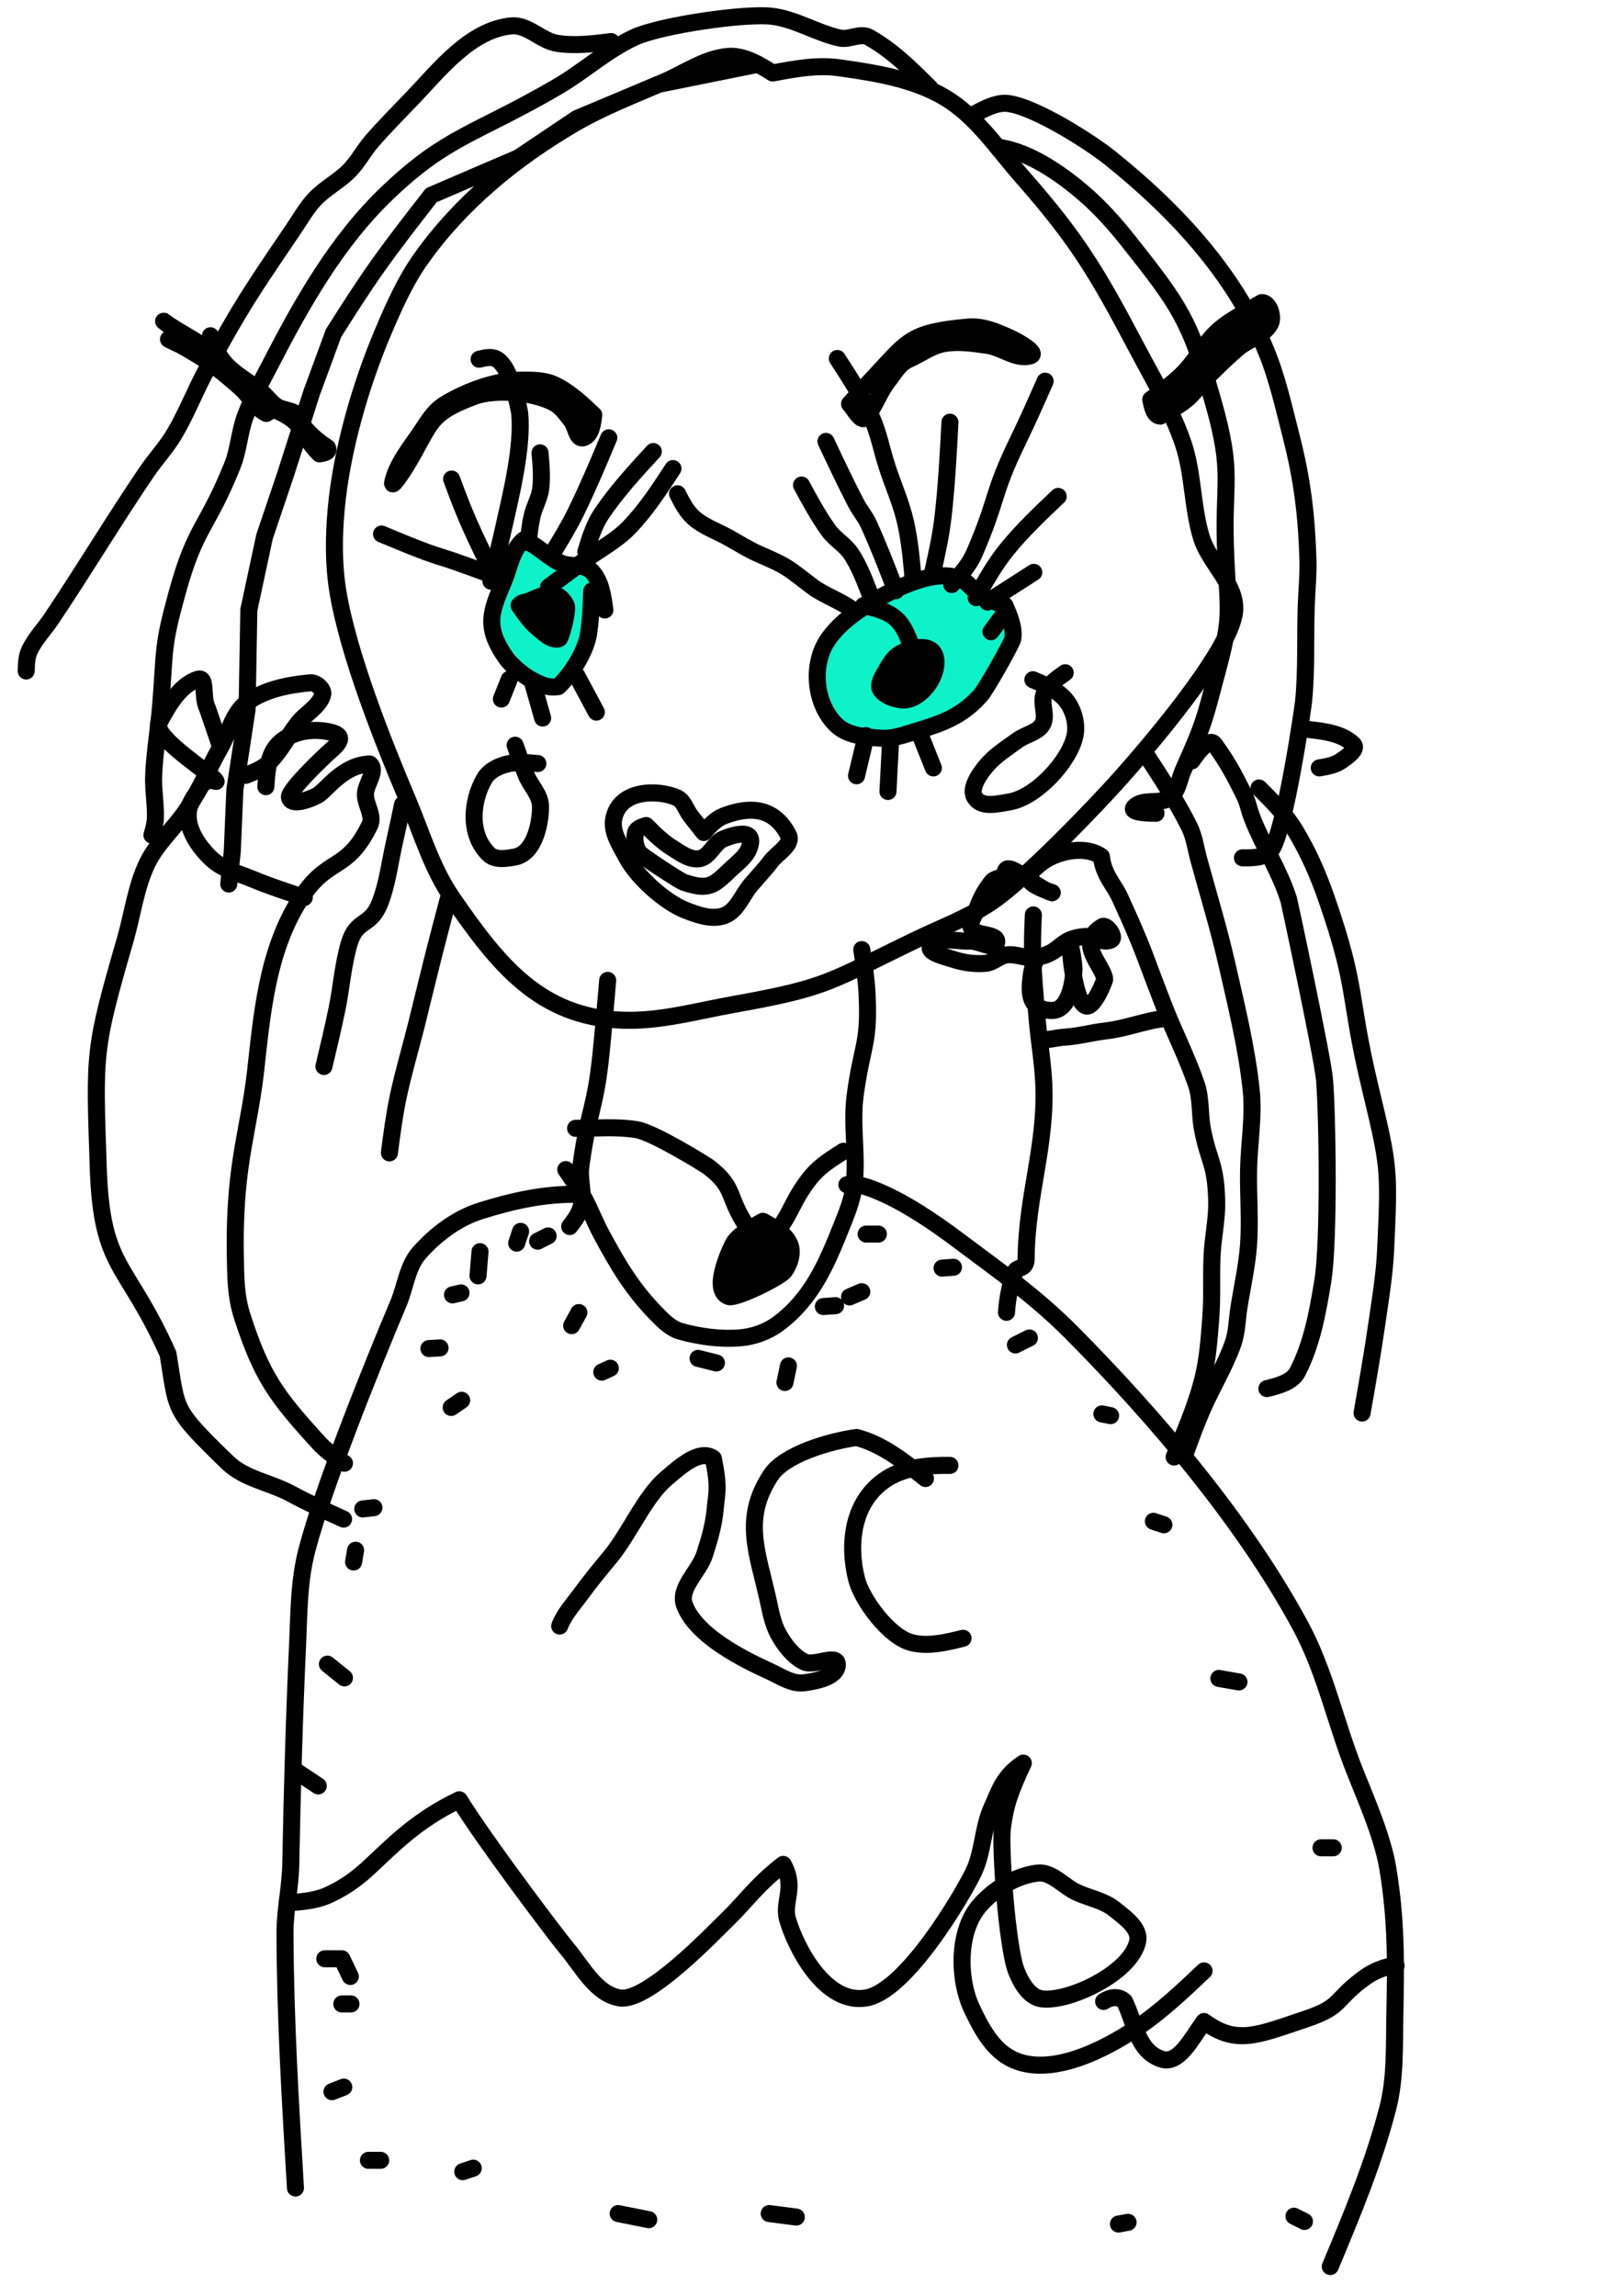 <?xml version="1.0" encoding="UTF-8" standalone="no"?>
<!DOCTYPE svg PUBLIC "-//W3C//DTD SVG 1.1//EN" "http://www.w3.org/Graphics/SVG/1.1/DTD/svg11.dtd">
<svg width="100%" height="100%" viewBox="0 0 2480 3507" version="1.1" xmlns="http://www.w3.org/2000/svg" xmlns:xlink="http://www.w3.org/1999/xlink" xml:space="preserve" xmlns:serif="http://www.serif.com/" style="fill-rule:evenodd;clip-rule:evenodd;stroke-linecap:round;stroke-linejoin:round;stroke-miterlimit:1.5;">
    <path d="M1922.67,1203.5C1942.5,1223.34 1962.7,1243.56 1977.33,1267.5C1997.24,1300.08 2012.81,1335.43 2025.33,1371.5C2074.36,1512.65 2058.48,1519.23 2092,1659.5C2121.34,1782.25 2121.83,1782.87 2116,1908.83C2114.26,1946.39 2108.04,1983.62 2102.67,2020.83C2096.04,2066.75 2088.02,2112.47 2080,2158.17" style="fill:none;stroke:black;stroke-width:26.03px;"/>
    <path d="M1820,1162.17C1828.15,1150.4 1846.23,1125.27 1854.67,1136.83C1877.85,1168.6 1887.08,1188.87 1898.67,1211.5C1906.58,1226.95 1905.75,1232.64 1912,1248.83C1928.49,1291.52 1954.37,1330.48 1968,1374.17C1968.9,1377.05 2019.75,1614.85 2022.67,1648.83C2027.03,1699.79 2030,1895.98 2020,1956.83C2012.22,2004.18 2003.48,2052.93 1981.33,2095.5C1973.16,2111.2 1951.84,2116.54 1934.67,2120.83" style="fill:none;stroke:black;stroke-width:26.03px;"/>
    <path d="M1752,1155.5C1774.68,1190.21 1797.46,1225.08 1816,1262.17C1823.86,1277.89 1826.02,1295.88 1830.67,1312.83C1845.13,1365.65 1861.2,1418.09 1873.33,1471.5C1887.88,1535.5 1903.78,1599.56 1910.67,1664.83C1914.96,1705.52 1907.36,1746.59 1906.67,1787.5C1906.03,1825.27 1909.31,1863.15 1906.67,1900.83C1904.4,1933.12 1897.05,1964.86 1892,1996.83C1889.05,2015.53 1889.06,2035.02 1882.67,2052.83C1870.24,2087.45 1850.69,2119.11 1836,2152.83C1826.67,2174.25 1818.66,2196.22 1810.67,2218.17" style="fill:none;stroke:black;stroke-width:26.03px;"/>
    <path d="M1757.33,610.166C1773.45,598.453 1789.66,586.665 1804,572.832C1815.14,562.084 1824.38,549.459 1833.33,536.832C1860.49,498.54 1872.22,494.385 1926.67,462.166C1938.2,461.434 1945.33,483.91 1940,494.166C1930.5,512.468 1906.38,518.149 1890.67,531.499C1873.89,545.746 1858.23,561.271 1842.67,576.832C1831.99,587.508 1823.62,600.522 1812,610.166C1799.86,620.247 1791.78,623.499 1772,635.499C1762.24,635.499 1759.19,619.745 1757.33,610.166Z" style="stroke:black;stroke-width:26.03px;"/>
    <path d="M1998.67,1114.17C2022.39,1116.97 2049.54,1120.17 2066.67,1136.83C2074.18,1144.15 2056.62,1156.19 2048,1162.17C2038.41,1168.81 2026.17,1170.88 2014.67,1172.83" style="fill:none;stroke:black;stroke-width:26.03px;"/>
    <path d="M1490.67,172.832C1505.85,164.852 1523,155.84 1540,158.166C1581.72,163.875 1664.8,216.937 1694.67,240.832C1793.8,320.138 1884.16,416.449 1933.33,535.499C1950.84,577.876 1960.62,623.084 1972,667.499C1988.6,732.315 1995.26,786.82 1997.33,854.166C1998.09,878.615 1995.42,903.05 1994.67,927.499C1993.19,975.495 1995.36,1023.71 1990.67,1071.5C1989.9,1079.32 1962.76,1268.09 1941.33,1298.17C1932.51,1310.55 1912.54,1310.33 1897.33,1310.17" style="fill:none;stroke:black;stroke-width:26.03px;"/>
    <path d="M1524,224.832C1558.02,229.31 1593.46,248.819 1621.33,268.832C1662.26,298.22 1691.36,328.026 1722.67,367.499C1802.75,468.479 1817.3,490.047 1852,611.499C1885.45,728.592 1866.28,731.095 1872,852.832C1876.11,940.368 1881.21,941.311 1858.67,1026.17C1838.13,1103.46 1839.1,1103.85 1806.67,1176.83C1800.45,1190.82 1798.91,1208.98 1786.67,1218.17C1771.57,1229.49 1744.53,1218.73 1732,1232.83C1724.33,1241.46 1753.8,1241.97 1765.33,1242.17" style="fill:none;stroke:black;stroke-width:26.03px;"/>
    <path d="M321.333,512.832C327.128,527.858 333.185,543.566 344,555.499C359.522,572.627 380.884,583.397 398.667,598.166C407.132,605.196 413.374,614.939 422.667,620.832C431.937,626.711 444.686,626.071 453.333,632.832C459.181,650.114 475.401,667.268 500,683.666C502.965,689.349 498.002,691.829 487.833,693.166C457.053,662.423 467.634,647.173 422.167,626.832C416.316,624.215 413.872,627.421 406.667,631.499C390.443,623.19 381.527,605.05 368,592.832C353.937,580.13 339.356,567.936 324,556.832C310.409,547.005 295.841,538.58 281.333,530.166C273.596,525.678 269.436,524.353 257.333,518.166C270.207,517.061 263.167,500.832 263.167,500.832C263.167,500.832 244.34,486.469 250.5,490.999C271.771,506.64 290.636,514.653 312,530.166" style="fill:none;stroke:black;stroke-width:26.03px;"/>
    <path d="M933.333,63.499C905.979,66.937 877.899,70.466 850.667,66.166C826.208,62.304 806,37.335 781.333,39.499C717.881,45.065 668.968,108.967 630.667,148.832C609.536,170.825 588.006,192.479 568,215.499C555.522,229.858 546.682,247.279 533.333,260.832C517.601,276.807 496.82,287.286 481.333,303.499C468.129,317.322 458.727,334.343 448,350.166C385.763,441.965 366.057,470.365 314.667,566.166C297.755,597.693 284.76,631.301 266.667,662.166C254.438,683.026 237.582,700.827 224,720.832C174.025,794.445 128.228,870.925 78.667,944.832C67.817,961.011 53.81,975.294 45.333,992.832C40.628,1002.57 40.305,1014.02 40,1024.83" style="fill:none;stroke:black;stroke-width:26.03px;"/>
    <path d="M1420,134.166C1391.38,105.649 1362.02,76.396 1326.67,56.832C1313.83,49.728 1297.01,61.267 1282.67,58.166C1247.09,50.472 1214.82,29.125 1178.67,24.832C1137.46,19.939 1008.88,38.746 969.333,56.832C926.616,76.368 891.28,109.233 850.667,132.832C725.142,205.773 683.113,207.233 592,294.166C514.286,368.315 460.572,463.838 412,558.166C398.896,583.615 384.692,608.688 374.667,635.499C365.492,660.036 364.501,687.22 354.667,711.499C314.998,809.431 298.856,802.766 270.667,904.832C247.447,988.904 252.391,989.793 245.333,1076.83C242.446,1112.45 236.327,1147.81 234.667,1183.5C233.654,1205.27 237.965,1227.05 237.333,1248.83C237.071,1257.89 234.509,1266.79 232,1275.5" style="fill:none;stroke:black;stroke-width:26.03px;"/>
    <path d="M614.667,1228.83C610.807,1247.53 606.947,1266.23 602.667,1284.83C595.391,1316.45 591.884,1349.31 580,1379.5C565.541,1416.23 544.54,1402.96 533.333,1440.83C523.711,1473.35 521.498,1507.62 514.667,1540.83C508.607,1570.3 501.636,1599.57 494.667,1628.83" style="fill:none;stroke:black;stroke-width:26.03px;"/>
    <path d="M1157.33,98.166L1005.33,128.832L881.333,180.832L792,240.832L658.667,298.166C630.562,334.173 602.424,370.222 576,407.499C552.615,440.489 530.959,474.685 509.333,508.832L476,599.499L436,724.832L404,819.499L380,931.499L377.333,1083.5L358.667,1206.17L354.667,1300.83L349.333,1350.17" style="fill:none;stroke:black;stroke-width:26.03px;"/>
    <path d="M685.333,1370.17C677.668,1399.03 670.002,1427.89 662.667,1456.83C653.557,1492.78 644.994,1528.86 636,1564.83C626.771,1601.75 615.852,1638.27 608,1675.5C602.059,1703.67 598.359,1732.28 594.667,1760.83" style="fill:none;stroke:black;stroke-width:26.03px;"/>
    <g id="armen-hals" serif:id="armen hals">
        <path d="M1588,1587.33C1598.29,1589.52 1612.35,1585.09 1623,1584.33C1651.83,1582.27 1661.37,1577.79 1690,1574.33C1721.61,1570.51 1749.31,1558.38 1781,1555.33" style="fill:none;stroke:black;stroke-width:26.03px;"/>
        <path d="M1793,2225.33C1809.2,2187.41 1825.51,2149.22 1836,2109.33C1844.3,2077.78 1846.47,2044.86 1849,2012.33C1851.48,1980.42 1849.38,1948.3 1851,1916.33C1852.38,1889.27 1858.55,1862.43 1858,1835.33C1856.78,1775.38 1845.68,1775.4 1836,1723.33C1831.88,1701.18 1834.33,1677.64 1827,1656.33C1812.45,1614.02 1793.2,1577.04 1777,1535.33C1744.14,1450.73 1747.81,1452.93 1710,1370.33C1701.37,1351.49 1684.69,1335.61 1682,1308.33C1656.69,1289.71 1609.89,1300.52 1587,1320.33C1579.83,1326.54 1567.47,1336 1572,1344.33C1578.2,1355.74 1618.53,1366.72 1606,1363.33C1581.32,1356.66 1533.93,1308.79 1535,1334.33C1535.25,1340.35 1519.34,1340.8 1515,1346.33C1502.91,1361.72 1497.72,1371.96 1491,1390.33C1487.69,1399.37 1478.86,1410.2 1484,1418.33C1491.74,1430.56 1524.26,1425.04 1522,1439.33C1519.87,1452.85 1494.67,1436.65 1481,1437.33C1461.22,1438.32 1435.19,1429.56 1422,1444.33C1413.13,1454.27 1443.33,1461.21 1456,1465.33C1471.65,1470.42 1488.6,1472.73 1505,1471.33C1516.78,1470.33 1526.26,1459.69 1538,1458.33C1552.96,1456.61 1568.21,1465.18 1583,1462.33C1622.9,1454.64 1615.59,1434.05 1656,1430.33C1669.71,1429.07 1684.97,1442.02 1697,1435.33C1704.11,1431.38 1689.89,1411 1683,1415.33C1642.42,1440.88 1684.36,1473.9 1687,1495.33C1687.23,1497.18 1670.18,1541.07 1658,1536.33C1639.49,1529.13 1634.08,1446.21 1634,1445.33C1632.82,1432.89 1640.77,1469.86 1640,1482.33C1639.2,1495.35 1634.18,1543.85 1606,1543.33C1568.26,1542.63 1572,1511.99 1575,1488.33C1576.14,1479.34 1579.61,1470.74 1583,1462.33" style="fill:none;stroke:black;stroke-width:26.03px;"/>
        <path d="M1537,2004.33C1538.61,1982.09 1542.25,1963.25 1550,1942.33C1552.8,1934.77 1566.91,1939.13 1567,1923.33C1567.54,1826.93 1598,1750.55 1594,1656.33C1592.61,1623.53 1586.87,1591.04 1584,1558.33C1581.2,1526.37 1578.19,1494.39 1577,1462.33C1576.19,1440.68 1577.1,1418.98 1578,1397.33" style="fill:none;stroke:black;stroke-width:26.03px;"/>
        <path d="M1165,1865.33C1149.02,1873.91 1132.11,1883 1121,1897.33C1120.23,1898.32 1083.05,1970.35 1113,1980.33C1123.61,1983.87 1190.94,1951.15 1198,1941.33C1206.13,1930.03 1211.55,1913.11 1206,1900.33C1198.84,1883.85 1180.76,1873.96 1165,1865.33Z" style="stroke:black;stroke-width:26.03px;"/>
        <path d="M879,1723.33C910.711,1723.34 940.683,1720.35 972,1725.33C998.018,1729.47 1077.64,1778.99 1082,1782.33C1124.51,1814.93 1109.17,1827.52 1142,1875.33C1148.69,1885.08 1157.23,1899.46 1169,1898.33C1181.45,1897.13 1186.97,1880.68 1194,1870.33C1205.4,1853.54 1212.88,1834.32 1224,1817.33C1231.27,1806.23 1239.24,1795.33 1249,1786.33C1260.77,1775.49 1274.46,1766.86 1288,1758.33" style="fill:none;stroke:black;stroke-width:26.03px;"/>
        <path d="M870,1873.33C877.584,1863.36 885.723,1852.65 888,1840.33C891.574,1820.99 884.359,1800.82 887,1781.33C898.877,1693.67 909.088,1695.51 918,1607.33C921.702,1570.7 924.851,1534.02 928,1497.33" style="fill:none;stroke:black;stroke-width:26.03px;"/>
        <path d="M1316,1450.33C1319.42,1472.23 1322.86,1494.2 1324,1516.33C1328.06,1595.14 1316.58,1594.18 1306,1672.33C1299.74,1718.58 1310.01,1766.05 1304,1812.33C1301.26,1833.45 1292.89,1853.55 1285,1873.33C1262.33,1930.2 1240.01,1982.97 1189,2021.33C1172.23,2033.95 1150.92,2041.66 1130,2043.33C1099.58,2045.77 1068.4,2041.5 1039,2033.33C1025.19,2029.5 1014.08,2018.53 1004,2008.33C965.599,1969.47 943.614,1932.01 918,1884.33C908.193,1866.08 901.001,1846.48 891,1828.33C882.968,1813.76 873.468,1800.02 864,1786.33" style="fill:none;stroke:black;stroke-width:26.03px;"/>
        <path d="M464.667,1370.83C438.213,1362.18 411.707,1353.5 386,1342.83C364.521,1333.92 340.335,1328.03 323.333,1312.17C299.501,1289.92 271.231,1249.08 298.667,1214.17C306.222,1204.55 308.363,1187.16 330,1193.5C326.98,1183.97 236.952,1129.34 242,1105.5C255.596,1080.59 273.221,1046.75 302,1037.5C316.718,1032.77 307.721,1064.85 316.667,1081.5C323.276,1101.07 329.972,1120.62 336.667,1140.17" style="fill:none;stroke:black;stroke-width:26.03px;"/>
        <path d="M526,2234.83C512.346,2225.66 498.432,2216.31 487.333,2204.17C421.483,2132.12 399.69,2102.38 370,2010.83C359.753,1979.24 359.926,1949.38 359.333,1916.17C358.572,1873.56 360.462,1829.09 366,1786.83C372.462,1737.53 384.411,1688.24 390,1638.83C399.891,1551.39 407.193,1455.7 456.667,1376.17C500.166,1306.24 528.555,1334.19 564.667,1260.17C571.556,1246.04 558,1229.21 558,1213.5C558,1197.79 576.676,1176.97 564.667,1166.83C523.019,1168.19 498.483,1207.3 484.667,1214.83C472.157,1221.66 443.715,1231.65 442,1217.5C440.723,1206.96 493.368,1156.42 506,1145.5C524.023,1129.91 525.234,1119.96 492.667,1116.17C464.901,1112.93 430.078,1122.18 416.667,1148.17C408.352,1164.28 407.143,1183.4 406,1201.5" style="fill:none;stroke:black;stroke-width:26.03px;"/>
        <path d="M524.667,2320.17C497.708,2307.9 470.706,2295.61 444.667,2281.5C412.433,2264.03 373.593,2259.09 347.333,2233.5C262.713,2151.05 271.068,2156.55 256.667,2068.17C192.79,1925.05 155.16,1939.57 150,1782.83C144.184,1606.18 142.31,1604.6 191.333,1434.83C202.495,1396.18 207.351,1355.15 224.667,1318.83C239.856,1286.98 268.488,1263.34 287.333,1233.5C305.915,1204.08 319.619,1171.83 336.667,1141.5C349.849,1118.04 356.149,1087.87 378,1072.17C405.174,1052.64 440.683,1045.93 474,1042.83C482.762,1042.02 495.229,1053.08 492.667,1061.5C487.164,1079.58 467.068,1089.35 455.333,1104.17C439.933,1123.61 428.871,1146.63 411.333,1164.17C401.627,1173.87 388.116,1179.16 375.333,1184.17" style="fill:none;stroke:black;stroke-width:26.03px;"/>
    </g>
    <path d="M903.667,902.666C902.868,924.714 902.067,946.866 898.667,968.666C895.452,989.276 878.779,1023.07 852.667,1048.67C836.574,1051.21 824.942,1045.52 810.667,1037.67C798.258,1030.84 780.806,1016.25 772.667,1004.67C738.669,956.263 750.295,933.078 769.667,886.666C778.51,865.478 781.762,839.543 799.667,824.666C818.669,831.072 835.68,850.441 855.667,859.666C870.717,866.612 892.285,860.615 903.667,872.666C917.925,887.763 920.974,911.075 923.667,931.666" style="fill:rgb(13,242,201);stroke:black;stroke-width:26.03px;"/>
    <g id="oog-l" serif:id="oog l">
        <path d="M906.667,633.666C888.362,616.344 869.446,598.445 846.667,587.666C830.858,580.185 812.155,580.494 794.667,580.666C756.038,581.045 712.721,597.49 680.667,616.666C662.975,627.249 655.2,641.579 643.667,658.666C627.355,682.831 606.15,708.241 599.667,736.666C597.351,746.819 614.236,721.552 619.667,712.666C660.132,646.45 651.177,632.989 723.667,605.666C755.854,593.534 813.623,598.791 844.667,614.666C857.286,621.119 863.859,631.561 872.667,642.666C879.217,650.925 880.477,671.363 890.667,668.666C903.067,665.383 905.22,646.412 906.667,633.666Z" style="stroke:black;stroke-width:26.03px;"/>
        <path d="M744.667,875.666C728.034,869.572 711.4,863.478 694.667,857.666C679.731,852.478 664.471,848.218 649.667,842.666C627.121,834.211 604.889,824.936 582.667,815.666" style="fill:none;stroke:black;stroke-width:26.03px;"/>
        <path d="M753.667,877.666C740.597,851.194 727.519,824.704 715.667,797.666C706.174,776.01 697.916,753.826 689.667,731.666" style="fill:none;stroke:black;stroke-width:26.03px;"/>
        <path d="M749.667,887.666C756.527,859.713 763.388,831.755 769.667,803.666C780.543,755.006 798.393,682.648 793.667,631.666C793.237,627.033 780.509,557.884 756.667,547.666C749.001,544.381 739.763,546.664 731.667,548.666" style="fill:none;stroke:black;stroke-width:26.03px;"/>
        <path d="M806.667,828.666C808.104,814.929 809.549,801.122 812.667,787.666C815.903,773.699 823.888,760.892 825.667,746.666C827.941,728.471 826.292,709.93 824.667,691.666" style="fill:none;stroke:black;stroke-width:26.03px;"/>
        <path d="M842.667,846.666C855.674,825.397 868.719,804.065 879.667,781.666C897.754,744.66 913.719,706.642 929.667,668.666" style="fill:none;stroke:black;stroke-width:26.03px;"/>
        <path d="M894.667,842.666C900.734,822.642 906.982,802.022 918.667,784.666C941.666,750.501 969.773,719.967 997.667,689.666" style="fill:none;stroke:black;stroke-width:26.03px;"/>
        <path d="M837.667,896.666C855.663,883.327 873.659,869.989 891.667,856.666C914.659,839.655 940.811,826.251 960.667,805.666C986.631,778.747 1007.27,747.016 1027.67,715.666" style="fill:none;stroke:black;stroke-width:26.03px;"/>
        <path d="M777.667,1037.67L765.667,1067.67" style="fill:none;stroke:black;stroke-width:26.03px;"/>
        <path d="M813.667,1043.67L828.667,1096.67" style="fill:none;stroke:black;stroke-width:26.03px;"/>
        <path d="M880.667,1031.67L910.667,1087.67" style="fill:none;stroke:black;stroke-width:26.03px;"/>
        <path d="M792.667,924.666C797.526,918.878 801.734,920.674 808.667,917.666C828.794,908.931 850.692,897.323 864.667,924.666C868.067,931.32 856.747,974.896 853.667,975.666C841.662,978.667 830.16,966.603 820.667,958.666C809.403,949.249 800.929,936.802 792.667,924.666Z" style="stroke:black;stroke-width:26.03px;"/>
    </g>
    <g id="oog-r" serif:id="oog r">
        <path d="M1534.67,924.832C1541.56,940.762 1549.15,958.322 1546.67,975.499C1545.78,981.65 1506.11,1052.41 1497.33,1062.17C1468.64,1094.04 1440.09,1104.31 1398.67,1116.83C1381.31,1122.08 1363.41,1128.89 1345.33,1127.5C1321.78,1125.69 1294.39,1123.85 1277.33,1107.5C1243.34,1074.91 1238.28,1013.2 1265.33,975.499C1281.69,952.705 1305.19,935.119 1329.33,920.832C1354.75,905.797 1422.71,866.922 1465.33,883.499C1478.01,888.43 1485.65,901.866 1497.33,908.832C1508.96,915.765 1521.9,920.329 1534.67,924.832Z" style="fill:rgb(13,242,201);stroke:black;stroke-width:26.03px;"/>
        <path d="M1297.33,616.832C1311.91,600.751 1326.49,584.667 1341.33,568.832C1386.7,520.438 1392.03,507.123 1478.67,499.499C1501.11,497.524 1523.57,507.336 1544,516.832C1555.98,522.402 1586,539.745 1573.33,543.499C1551.84,549.869 1530.2,530.639 1508,527.499C1485.98,524.385 1463.23,520.94 1441.33,524.832C1422.14,528.245 1405.84,540.981 1388,548.832C1372.51,555.648 1366.6,568.972 1356,582.166C1342.62,598.827 1335.77,622.413 1321.33,638.166C1314.88,645.2 1303.82,623.83 1297.33,616.832Z" style="fill:none;stroke:black;stroke-width:26.03px;"/>
        <path d="M1393.33,991.499C1387.52,974.782 1381.2,956.621 1368,944.832C1354.76,933.014 1335.97,928.755 1318.67,924.832" style="fill:none;stroke:black;stroke-width:26.03px;"/>
        <path d="M1352,1026.17C1357.8,1015.65 1364.2,1004.05 1374.67,998.166C1390.49,989.263 1430.19,977.593 1429.33,1012.83C1428.75,1036.88 1406.5,1065.8 1384,1068.83C1372.02,1070.44 1352.42,1063.96 1345.33,1054.17C1339.71,1046.39 1347.02,1034.37 1352,1026.17Z" style="stroke:black;stroke-width:26.03px;"/>
        <path d="M1305.33,934.166C1286.48,918.301 1259.61,910.424 1240,895.499C1200.56,865.476 1204.23,866.028 1158.67,846.166C1142.44,839.093 1127.48,829.41 1112,820.832C1094.59,811.188 1075.07,804.493 1060,791.499C1048.61,781.68 1041.46,767.581 1034.67,754.166" style="fill:none;stroke:black;stroke-width:26.03px;"/>
        <path d="M1328,906.166C1320.09,885.561 1312.06,864.647 1300,846.166C1290.89,832.216 1275.08,823.676 1265.33,810.166C1249.59,788.346 1236.76,764.522 1224,740.832" style="fill:none;stroke:black;stroke-width:26.03px;"/>
        <path d="M1368,902.166C1354.9,868.119 1341.79,834.031 1326.67,800.832C1321.3,789.04 1312.61,779.015 1306.67,767.499C1290.81,736.76 1276.07,705.456 1261.33,674.166" style="fill:none;stroke:black;stroke-width:26.03px;"/>
        <path d="M1394.67,887.499C1392.08,857.123 1389.47,826.549 1382.67,796.832C1376.08,768.063 1363.79,740.902 1354.67,712.832C1346.45,687.567 1341.76,660.971 1330.67,636.832C1316.28,605.526 1297.41,576.413 1278.67,547.499" style="fill:none;stroke:black;stroke-width:26.03px;"/>
        <path d="M1424,875.499C1430.33,847.259 1436.68,818.914 1440,790.166C1445.58,741.912 1448.12,693.341 1450.67,644.832" style="fill:none;stroke:black;stroke-width:26.03px;"/>
        <path d="M1453.33,892.832C1466.52,878.148 1480.17,862.949 1488,844.832C1524.65,760.025 1514.19,755.951 1554.67,672.832C1569.21,642.97 1582.61,612.561 1596,582.166" style="fill:none;stroke:black;stroke-width:26.03px;"/>
        <path d="M1490.67,912.832C1504.81,887.545 1519.09,862.01 1537.33,839.499C1561.08,810.195 1588.62,784.106 1616,758.166" style="fill:none;stroke:black;stroke-width:26.03px;"/>
        <path d="M1508,919.499L1578.67,874.166" style="fill:none;stroke:black;stroke-width:26.03px;"/>
        <path d="M1513.33,964.832L1536,934.166" style="fill:none;stroke:black;stroke-width:26.03px;"/>
        <path d="M1425.33,1172.83L1404,1119.5" style="fill:none;stroke:black;stroke-width:26.03px;"/>
        <path d="M1356,1208.83L1360,1131.5" style="fill:none;stroke:black;stroke-width:26.03px;"/>
        <path d="M1308,1184.83L1322.67,1123.5" style="fill:none;stroke:black;stroke-width:26.03px;"/>
    </g>
    <g>
        <path d="M986.667,1260.83C998.672,1272.89 1010.89,1285.17 1025.33,1294.17C1038.36,1302.28 1052.83,1313.85 1068,1311.5C1082.96,1309.18 1089.4,1289.45 1102.67,1282.17C1103.81,1281.54 1158.29,1257.39 1144,1295.5C1139.02,1308.77 1126.25,1317.71 1116,1327.5C1089.33,1352.96 1082.37,1360.29 1044,1347.5C1037.99,1345.49 979.666,1307.35 976,1302.17C970.008,1293.69 968.074,1281.55 970.667,1271.5C972.268,1265.29 980.544,1262.73 986.667,1260.83Z" style="fill:none;stroke:black;stroke-width:26.03px;"/>
        <path d="M1074.67,1271.5C1083.45,1261.57 1092.93,1250.86 1105.33,1246.17C1133.13,1235.64 1178.46,1225.2 1204,1275.5C1211.26,1289.79 1186.98,1302.71 1177.33,1315.5C1167.84,1328.08 1156.91,1339.52 1146.67,1351.5C1133.35,1367.07 1125.78,1390.78 1106.67,1398.17C1087.85,1405.44 1065.43,1397.58 1046.67,1390.17C1015.94,1378.02 973.464,1340.46 957.333,1310.17C947.425,1291.56 933.09,1270.82 937.333,1250.17C946.593,1205.1 1004.87,1205.9 1033.33,1218.17C1044.11,1222.81 1047.48,1236.89 1054.67,1246.17C1061.26,1254.67 1067.96,1263.09 1074.67,1271.5Z" style="fill:none;stroke:black;stroke-width:26.03px;"/>
        <path d="M1577.33,1038.17C1596.3,1046.17 1617.1,1054.94 1629.33,1071.5C1640.16,1086.16 1645.42,1107.07 1641.33,1124.83C1632.42,1163.58 1582.36,1217.92 1541.33,1224.83C1521.65,1228.15 1497.56,1234.36 1488,1216.83C1480.26,1202.65 1498.43,1178.1 1509.33,1166.17C1522.35,1151.92 1539.05,1141.5 1554.67,1130.17C1566.64,1121.48 1584.71,1119.04 1592,1106.17C1599.67,1092.61 1588.38,1073.76 1594.67,1059.5C1600.75,1045.69 1614.32,1036.17 1626.67,1027.5" style="fill:none;stroke:black;stroke-width:26.03px;"/>
        <path d="M786.667,1138.17C792.115,1153.84 797.571,1169.54 804,1184.83C810.471,1200.23 824.51,1213.49 825.333,1230.17C826.303,1249.81 818.685,1302.7 786.667,1308.83C773.506,1311.35 756.345,1314.1 746.667,1304.83C714.848,1274.37 720.236,1222.32 740,1188.83C746.516,1177.79 759.651,1170.94 772,1167.5C787.847,1163.08 804.952,1164.66 821.333,1166.17" style="fill:none;stroke:black;stroke-width:26.03px;"/>
        <path d="M1180,111.499C1213.3,105.227 1247.79,98.731 1281.33,103.499C1336.64,111.36 1394.62,120.329 1442.67,148.832C1490.78,177.378 1523.06,226.817 1560,268.832C1645.75,366.372 1675.14,416.245 1736,531.499C1761.15,579.134 1789.28,625.848 1806.67,676.832C1822.45,723.114 1820.37,774.07 1834.67,820.832C1846.76,860.406 1889.34,892.979 1885.33,934.166C1879.34,995.736 1746.06,1149.08 1710.67,1188.83C1674.13,1229.88 1565.63,1343.3 1513.33,1378.17C1478.6,1401.32 1438.97,1416.11 1401.33,1434.17C1264.9,1499.63 1266.88,1507.94 1120,1534.17C1063.88,1544.19 1007.64,1560.27 950.667,1558.17C823.864,1553.49 760.643,1472.88 690.667,1371.5C659.596,1326.49 643.95,1272.55 622.667,1222.17C585.39,1133.92 531.797,999.636 516,903.499C509.224,862.265 509.588,819.785 513.333,778.166C521.336,689.25 550.453,588.156 585.333,506.166C601.597,467.936 618.636,429.389 642.667,395.499C703.587,309.586 784.538,243.364 874.667,190.166C919.016,163.989 967.499,145.502 1014.67,124.832C1046.64,110.821 1077.2,88.972 1112,86.166C1136.11,84.221 1159.46,98.731 1180,111.499Z" style="fill:none;stroke:black;stroke-width:26.03px;"/>
    </g>
    <g id="lijf">
        <path d="M507,3194.67L525,3187.67" style="fill:none;stroke:black;stroke-width:26.03px;"/>
        <path d="M522,3060.67L536,3060.67" style="fill:none;stroke:black;stroke-width:26.03px;"/>
        <path d="M496,2991.67L522,2991.67L535,3018.67" style="fill:none;stroke:black;stroke-width:26.03px;"/>
        <path d="M450,2703.67L486,2727.67" style="fill:none;stroke:black;stroke-width:26.03px;"/>
        <path d="M500,2541.67L526,2562.67" style="fill:none;stroke:black;stroke-width:26.03px;"/>
        <path d="M540,2385.67L543,2367.67" style="fill:none;stroke:black;stroke-width:26.03px;"/>
        <path d="M554,2304.67L571,2302.67" style="fill:none;stroke:black;stroke-width:26.03px;"/>
        <path d="M689,2149.67L705,2138.67" style="fill:none;stroke:black;stroke-width:26.03px;"/>
        <path d="M655,2059.67L672,2058.67" style="fill:none;stroke:black;stroke-width:26.03px;"/>
        <path d="M704,1974.67L691,1977.67" style="fill:none;stroke:black;stroke-width:26.03px;"/>
        <path d="M730,1948.67L733,1911.67" style="fill:none;stroke:black;stroke-width:26.03px;"/>
        <path d="M789,1898.67L795,1880.67" style="fill:none;stroke:black;stroke-width:26.03px;"/>
        <path d="M821,1895.67L837,1887.67" style="fill:none;stroke:black;stroke-width:26.03px;"/>
        <path d="M873,2024.67L884,2004.67" style="fill:none;stroke:black;stroke-width:26.03px;"/>
        <path d="M919,2095.67L932,2089.67" style="fill:none;stroke:black;stroke-width:26.03px;"/>
        <path d="M1066,2074.67L1094,2081.67" style="fill:none;stroke:black;stroke-width:26.03px;"/>
        <path d="M1198.67,2111.5L1204,2086.17" style="fill:none;stroke:black;stroke-width:26.03px;"/>
        <path d="M1257.33,1995.5L1276,1994.17" style="fill:none;stroke:black;stroke-width:26.03px;"/>
        <path d="M1297.33,1980.83L1316,1972.83" style="fill:none;stroke:black;stroke-width:26.03px;"/>
        <path d="M1322.67,1884.83L1341.33,1884.83" style="fill:none;stroke:black;stroke-width:26.03px;"/>
        <path d="M1438.67,1936.83L1456,1935.5" style="fill:none;stroke:black;stroke-width:26.03px;"/>
        <path d="M1550.67,2054.17L1572,2043.5" style="fill:none;stroke:black;stroke-width:26.03px;"/>
        <path d="M1682.67,2159.5L1696,2162.17" style="fill:none;stroke:black;stroke-width:26.03px;"/>
        <path d="M1761.33,2323.5L1777.33,2328.83" style="fill:none;stroke:black;stroke-width:26.03px;"/>
        <path d="M1861.33,2563.5L1892,2568.83" style="fill:none;stroke:black;stroke-width:26.03px;"/>
        <path d="M2017.33,2822.17L2036,2822.17" style="fill:none;stroke:black;stroke-width:26.03px;"/>
        <path d="M1976,3384.83L1992,3392.83" style="fill:none;stroke:black;stroke-width:26.03px;"/>
        <path d="M1708,3396.83L1722.67,3394.17" style="fill:none;stroke:black;stroke-width:26.03px;"/>
        <path d="M1174.67,3380.83L1216,3386.17" style="fill:none;stroke:black;stroke-width:26.03px;"/>
        <path d="M944,3380.83L990.667,3390.17" style="fill:none;stroke:black;stroke-width:26.03px;"/>
        <path d="M706.667,3316.83L722.667,3311.5" style="fill:none;stroke:black;stroke-width:26.03px;"/>
        <path d="M562.667,3299.5L581.333,3299.5" style="fill:none;stroke:black;stroke-width:26.03px;"/>
        <g>
            <path d="M1450.67,2238.17C1418.23,2237.53 1382.08,2240.81 1354.67,2258.17C1301.29,2291.95 1294.71,2358.33 1308,2411.5C1315.97,2443.4 1357.31,2499.98 1392,2508.83C1417.5,2515.34 1445.12,2508.49 1470.67,2502.17" style="fill:none;stroke:black;stroke-width:26.03px;"/>
            <path d="M854.667,2483.5C861.564,2465.49 873.957,2452.4 885.333,2436.83C899.612,2417.29 915.12,2398.05 930.667,2379.5C961.335,2342.91 983.919,2286.57 1017.33,2258.17C1037.15,2241.32 1068.27,2212.24 1089.33,2227.5C1098.58,2272.22 1094.38,2280.04 1092,2306.17C1089.89,2329.36 1083.12,2351.99 1076,2374.17C1067.52,2400.57 1035.64,2425.52 1045.33,2451.5C1066.09,2507.14 1164.67,2547.08 1181.33,2555.5C1195.89,2562.85 1211.85,2572.38 1228,2570.17C1247.12,2567.55 1278.67,2561.46 1278.67,2542.17C1278.67,2525.22 1243.11,2545.83 1228,2538.17C1211.18,2529.63 1198.65,2513.24 1189.33,2496.83C1179.48,2479.47 1176.43,2458.97 1172,2439.5C1155.94,2368.97 1134.04,2318.12 1177.33,2252.83C1197.89,2221.82 1265.08,2201.48 1308,2195.5C1347.56,2205.69 1381.3,2232.81 1413.33,2258.17" style="fill:none;stroke:black;stroke-width:26.03px;"/>
            <path d="M1685.33,3056.83C1695.67,3049.99 1708.38,3048.26 1717.33,3056.83C1734.15,3092.47 1737.33,3132.56 1773.33,3144.83C1799.81,3153.86 1818.49,3115.38 1838.67,3087.5C1888.15,3123.82 1919.34,3108.83 1994.67,3083.5C2051.39,3064.42 2036.71,3054.35 2085.33,3019.5C2097.52,3010.76 2117.01,3002.45 2132,3002.17" style="fill:none;stroke:black;stroke-width:26.03px;"/>
            <path d="M438.667,2906.17C458.936,2904.82 479.964,2903.43 498.667,2895.5C521.706,2885.73 542.918,2871.11 561.333,2854.17C597.643,2820.76 633.881,2781.1 701.333,2748.83C739.673,2811.25 849.486,2956.67 865.333,2975.5C889.228,3003.89 910.006,3045.77 946.667,3051.5C988.93,3058.1 1088.93,2952.51 1110.67,2931.5C1139.36,2903.76 1154.75,2879.5 1196,2847.5C1216.09,2883.5 1194.92,2904.5 1202.67,2931.5C1214.47,2972.64 1259.18,3062.25 1322.67,3051.5C1384.08,3041.1 1469.89,2894.31 1486.67,2859.5C1501.51,2828.7 1500.48,2791.94 1514.67,2760.83C1526.18,2735.59 1531.59,2713.35 1562.67,2692.83C1542.32,2736.14 1534.88,2758.09 1530.67,2792.83C1527.06,2822.57 1538.04,2974.42 1552,3010.17C1558.98,3028.05 1571.65,3050.23 1590.67,3052.83C1631.8,3058.46 1727.52,3013.34 1737.33,2964.83C1741.37,2944.88 1717.23,2928.22 1701.33,2915.5C1685.02,2902.45 1662.94,2898.99 1644,2890.17C1623.82,2880.76 1606.08,2858.02 1584,2860.83C1551.24,2865 1519.5,2884.35 1497.33,2908.83C1461.48,2948.43 1463.11,3023.05 1484,3067.5C1497.62,3096.46 1514.46,3128.39 1542.67,3143.5C1602.91,3175.77 1690.53,3127.69 1734.67,3098.17C1772.41,3072.92 1805.7,3041.39 1838.67,3010.17" style="fill:none;stroke:black;stroke-width:26.03px;"/>
            <path d="M2031.47,3461.7C2064.63,3382.36 2098.02,3302.47 2119.41,3219.19C2131.16,3173.46 2129.08,3125.16 2130.07,3077.95C2131.75,2998.02 2132.38,2932.99 2119.41,2854.1C2111.55,2806.22 2086.74,2749.94 2068.78,2704.87C2039.65,2631.76 2023.53,2552.95 1986.17,2483.68C1900.08,2324.05 1764.83,2164.71 1637.07,2035.98C1581.26,1979.74 1527.17,1942.36 1463.85,1894.73C1426.06,1866.31 1379.89,1834.9 1335.94,1817.46C1322.73,1812.22 1307.29,1806.97 1293.3,1809.46" style="fill:none;stroke:black;stroke-width:26.03px;"/>
            <path d="M451.191,3341.78C443.409,3212.21 435.618,3082.5 435.202,2952.7C435.089,2917.37 443.412,2882.04 444.06,2846.71C446.118,2734.54 449.455,2621.41 454.527,2509.33C456.744,2460.32 456.399,2414.21 468.851,2366.76C493.96,2271.08 565.303,2092.93 608.42,1990.68C619.253,1964.99 621.902,1934.25 640.399,1913.39C665.411,1885.19 697.716,1860.77 733.67,1849.44C782.146,1834.16 831.751,1823.15 882.569,1824.11" style="fill:none;stroke:black;stroke-width:26.03px;"/>
        </g>
    </g>
</svg>
